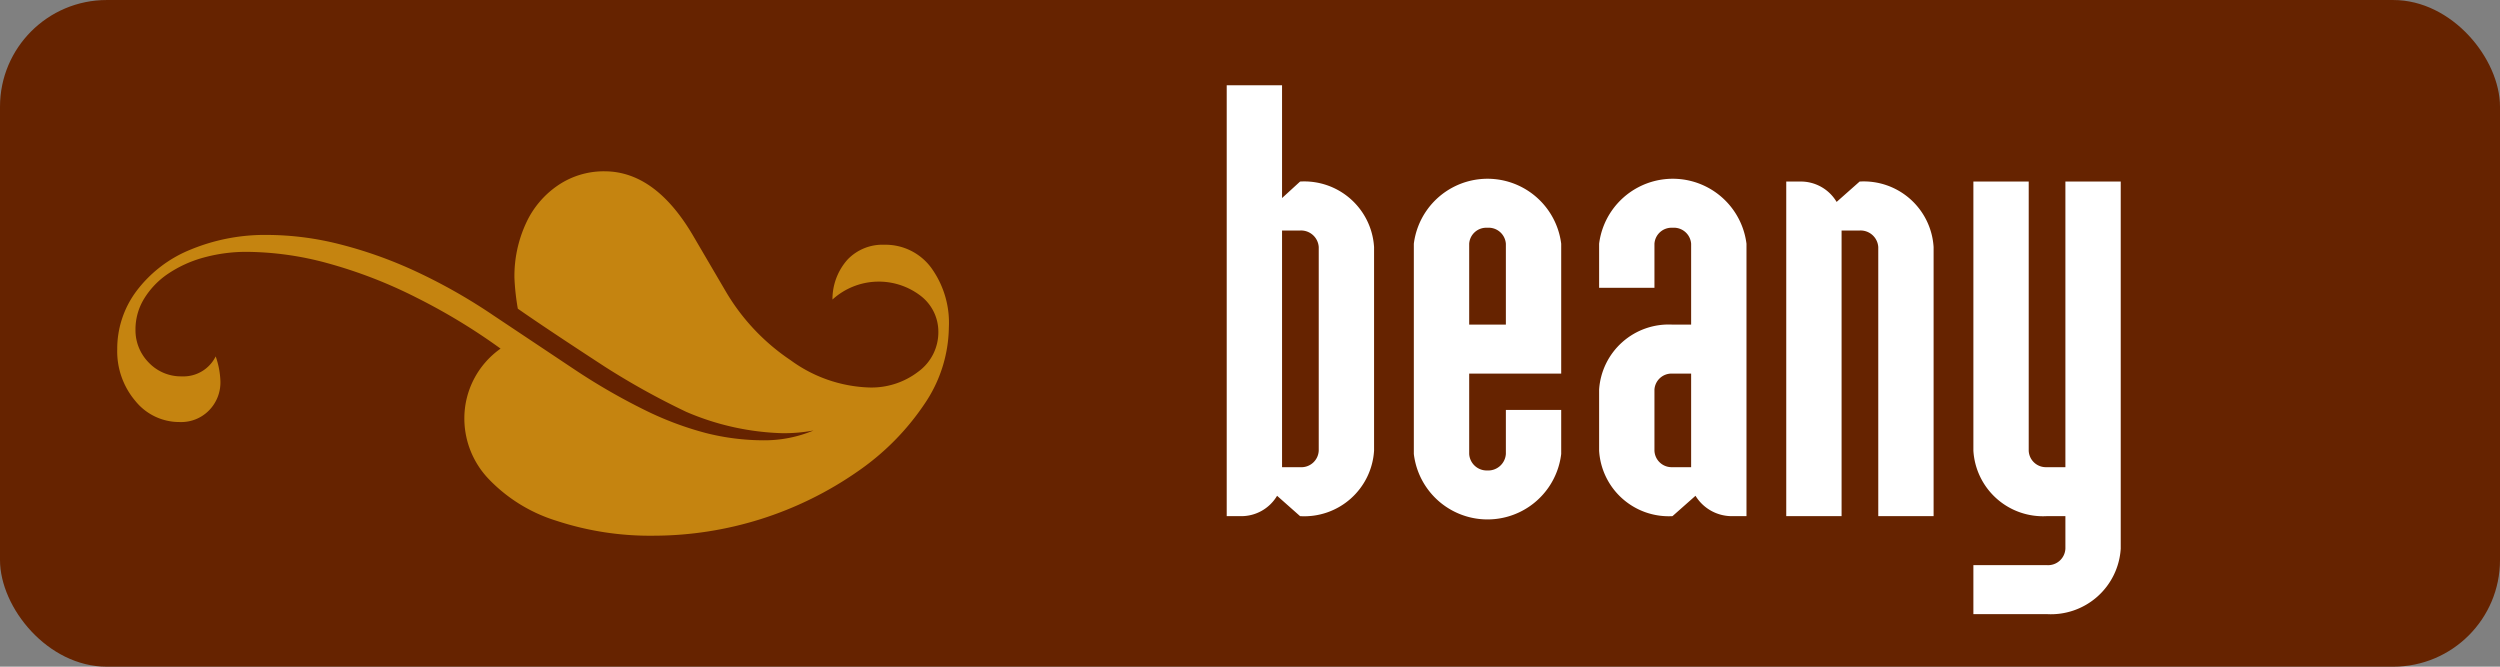 <svg viewBox="0 0 150 40" xmlns="http://www.w3.org/2000/svg" id="Hauptbild"><rect x="0" y="0" width="150" height="40" fill="#808080" stroke="none"/><defs><style>.cls-1{fill:#662300;}.cls-2{fill:#fff;}.cls-3{fill:#c58410;}</style></defs><title>smoothy_Serien_Logos_2016</title><rect ry="6.405" rx="6.405" height="40" width="150" y="0.001" class="cls-1"></rect><path d="M73.603,5.114h3.32v6.769l1.082-.99a4.195,4.195,0,0,1,4.439,3.93V27.039a4.195,4.195,0,0,1-4.439,3.93l-1.38-1.222a2.496,2.496,0,0,1-2.201,1.222H73.603V5.114ZM78.005,28.03a1.042,1.042,0,0,0,1.119-.991V14.822a1.063,1.063,0,0,0-1.119-.991h-1.082V28.03h1.082Zm10.146-5.613v4.82a1.053,1.053,0,0,0,1.082.991,1.063,1.063,0,0,0,1.119-.991V24.596h3.32v2.642a4.452,4.452,0,0,1-8.842,0V14.624a4.456,4.456,0,0,1,8.842,0v7.793H88.151Zm2.201-2.939V14.624a1.038,1.038,0,0,0-1.119-.958,1.026,1.026,0,0,0-1.082.958v4.854h2.201Zm9.997,11.491a4.184,4.184,0,0,1-4.402-3.93V23.374a4.18,4.18,0,0,1,4.402-3.897h1.119V14.624a1.038,1.038,0,0,0-1.119-.958,1.026,1.026,0,0,0-1.082.958v2.642h-3.32V14.624a4.456,4.456,0,0,1,8.842,0V30.969h-0.821a2.559,2.559,0,0,1-2.238-1.222Zm1.119-2.938V22.417h-1.119a1.026,1.026,0,0,0-1.082.957v3.665a1.031,1.031,0,0,0,1.082.991h1.119Zm5.707-17.138h0.821a2.497,2.497,0,0,1,2.201,1.222l1.38-1.222a4.195,4.195,0,0,1,4.439,3.93V30.969h-3.32V14.822a1.063,1.063,0,0,0-1.119-.991h-1.082V30.969h-3.32V10.893Zm11.228,23.015h4.402a1.041,1.041,0,0,0,1.119-.99V30.969h-1.119a4.184,4.184,0,0,1-4.402-3.93V10.893h3.32V27.039a1.031,1.031,0,0,0,1.082.991h1.119V10.893h3.32V32.917a4.195,4.195,0,0,1-4.439,3.93h-4.402V33.907Z" class="cls-2"></path><path d="M30.034,20.917a36.265,36.265,0,0,0-5.075-3.075A28.227,28.227,0,0,0,19.682,15.8a18.819,18.819,0,0,0-4.834-.689,9.627,9.627,0,0,0-2.637.345,7.209,7.209,0,0,0-2.133.974,4.867,4.867,0,0,0-1.432,1.493A3.515,3.515,0,0,0,8.129,19.76a2.763,2.763,0,0,0,.801,2,2.663,2.663,0,0,0,1.981.822,2.156,2.156,0,0,0,2.03-1.198,4.95,4.95,0,0,1,.284,1.502,2.391,2.391,0,0,1-.682,1.736,2.332,2.332,0,0,1-1.754.7,3.384,3.384,0,0,1-2.671-1.268,4.603,4.603,0,0,1-1.084-3.096,5.777,5.777,0,0,1,1.168-3.513,7.634,7.634,0,0,1,3.226-2.466,11.67,11.67,0,0,1,4.64-.883,17.85,17.85,0,0,1,4.313.558,25.867,25.867,0,0,1,4.557,1.624,33.439,33.439,0,0,1,4.669,2.648l4.872,3.249A37.55,37.55,0,0,0,38.683,24.601a19.304,19.304,0,0,0,3.672,1.381,14.147,14.147,0,0,0,3.471.436,7.624,7.624,0,0,0,2.985-.589,9.594,9.594,0,0,1-1.869.163,15.672,15.672,0,0,1-5.763-1.279,45.026,45.026,0,0,1-4.872-2.7q-3.553-2.314-5.238-3.492a14.274,14.274,0,0,1-.203-1.848,7.569,7.569,0,0,1,.689-3.268,5.518,5.518,0,0,1,1.939-2.295,4.893,4.893,0,0,1,2.772-.832q3.106,0,5.4,3.999l1.867,3.186a12.71,12.71,0,0,0,3.907,4.152,8.436,8.436,0,0,0,4.7,1.634,4.608,4.608,0,0,0,2.963-.954,2.918,2.918,0,0,0,1.198-2.375A2.711,2.711,0,0,0,55.266,17.77a4.127,4.127,0,0,0-5.318.203,3.576,3.576,0,0,1,.901-2.395,2.894,2.894,0,0,1,2.205-.893,3.412,3.412,0,0,1,2.802,1.359,5.627,5.627,0,0,1,1.076,3.594,8.333,8.333,0,0,1-1.461,4.598,15.187,15.187,0,0,1-4.009,4.049A21.478,21.478,0,0,1,39.25,32.142a17.961,17.961,0,0,1-5.856-.893,9.494,9.494,0,0,1-4.071-2.507,5.256,5.256,0,0,1-1.462-3.624A5.124,5.124,0,0,1,30.034,20.917Z" class="cls-3"></path></svg>